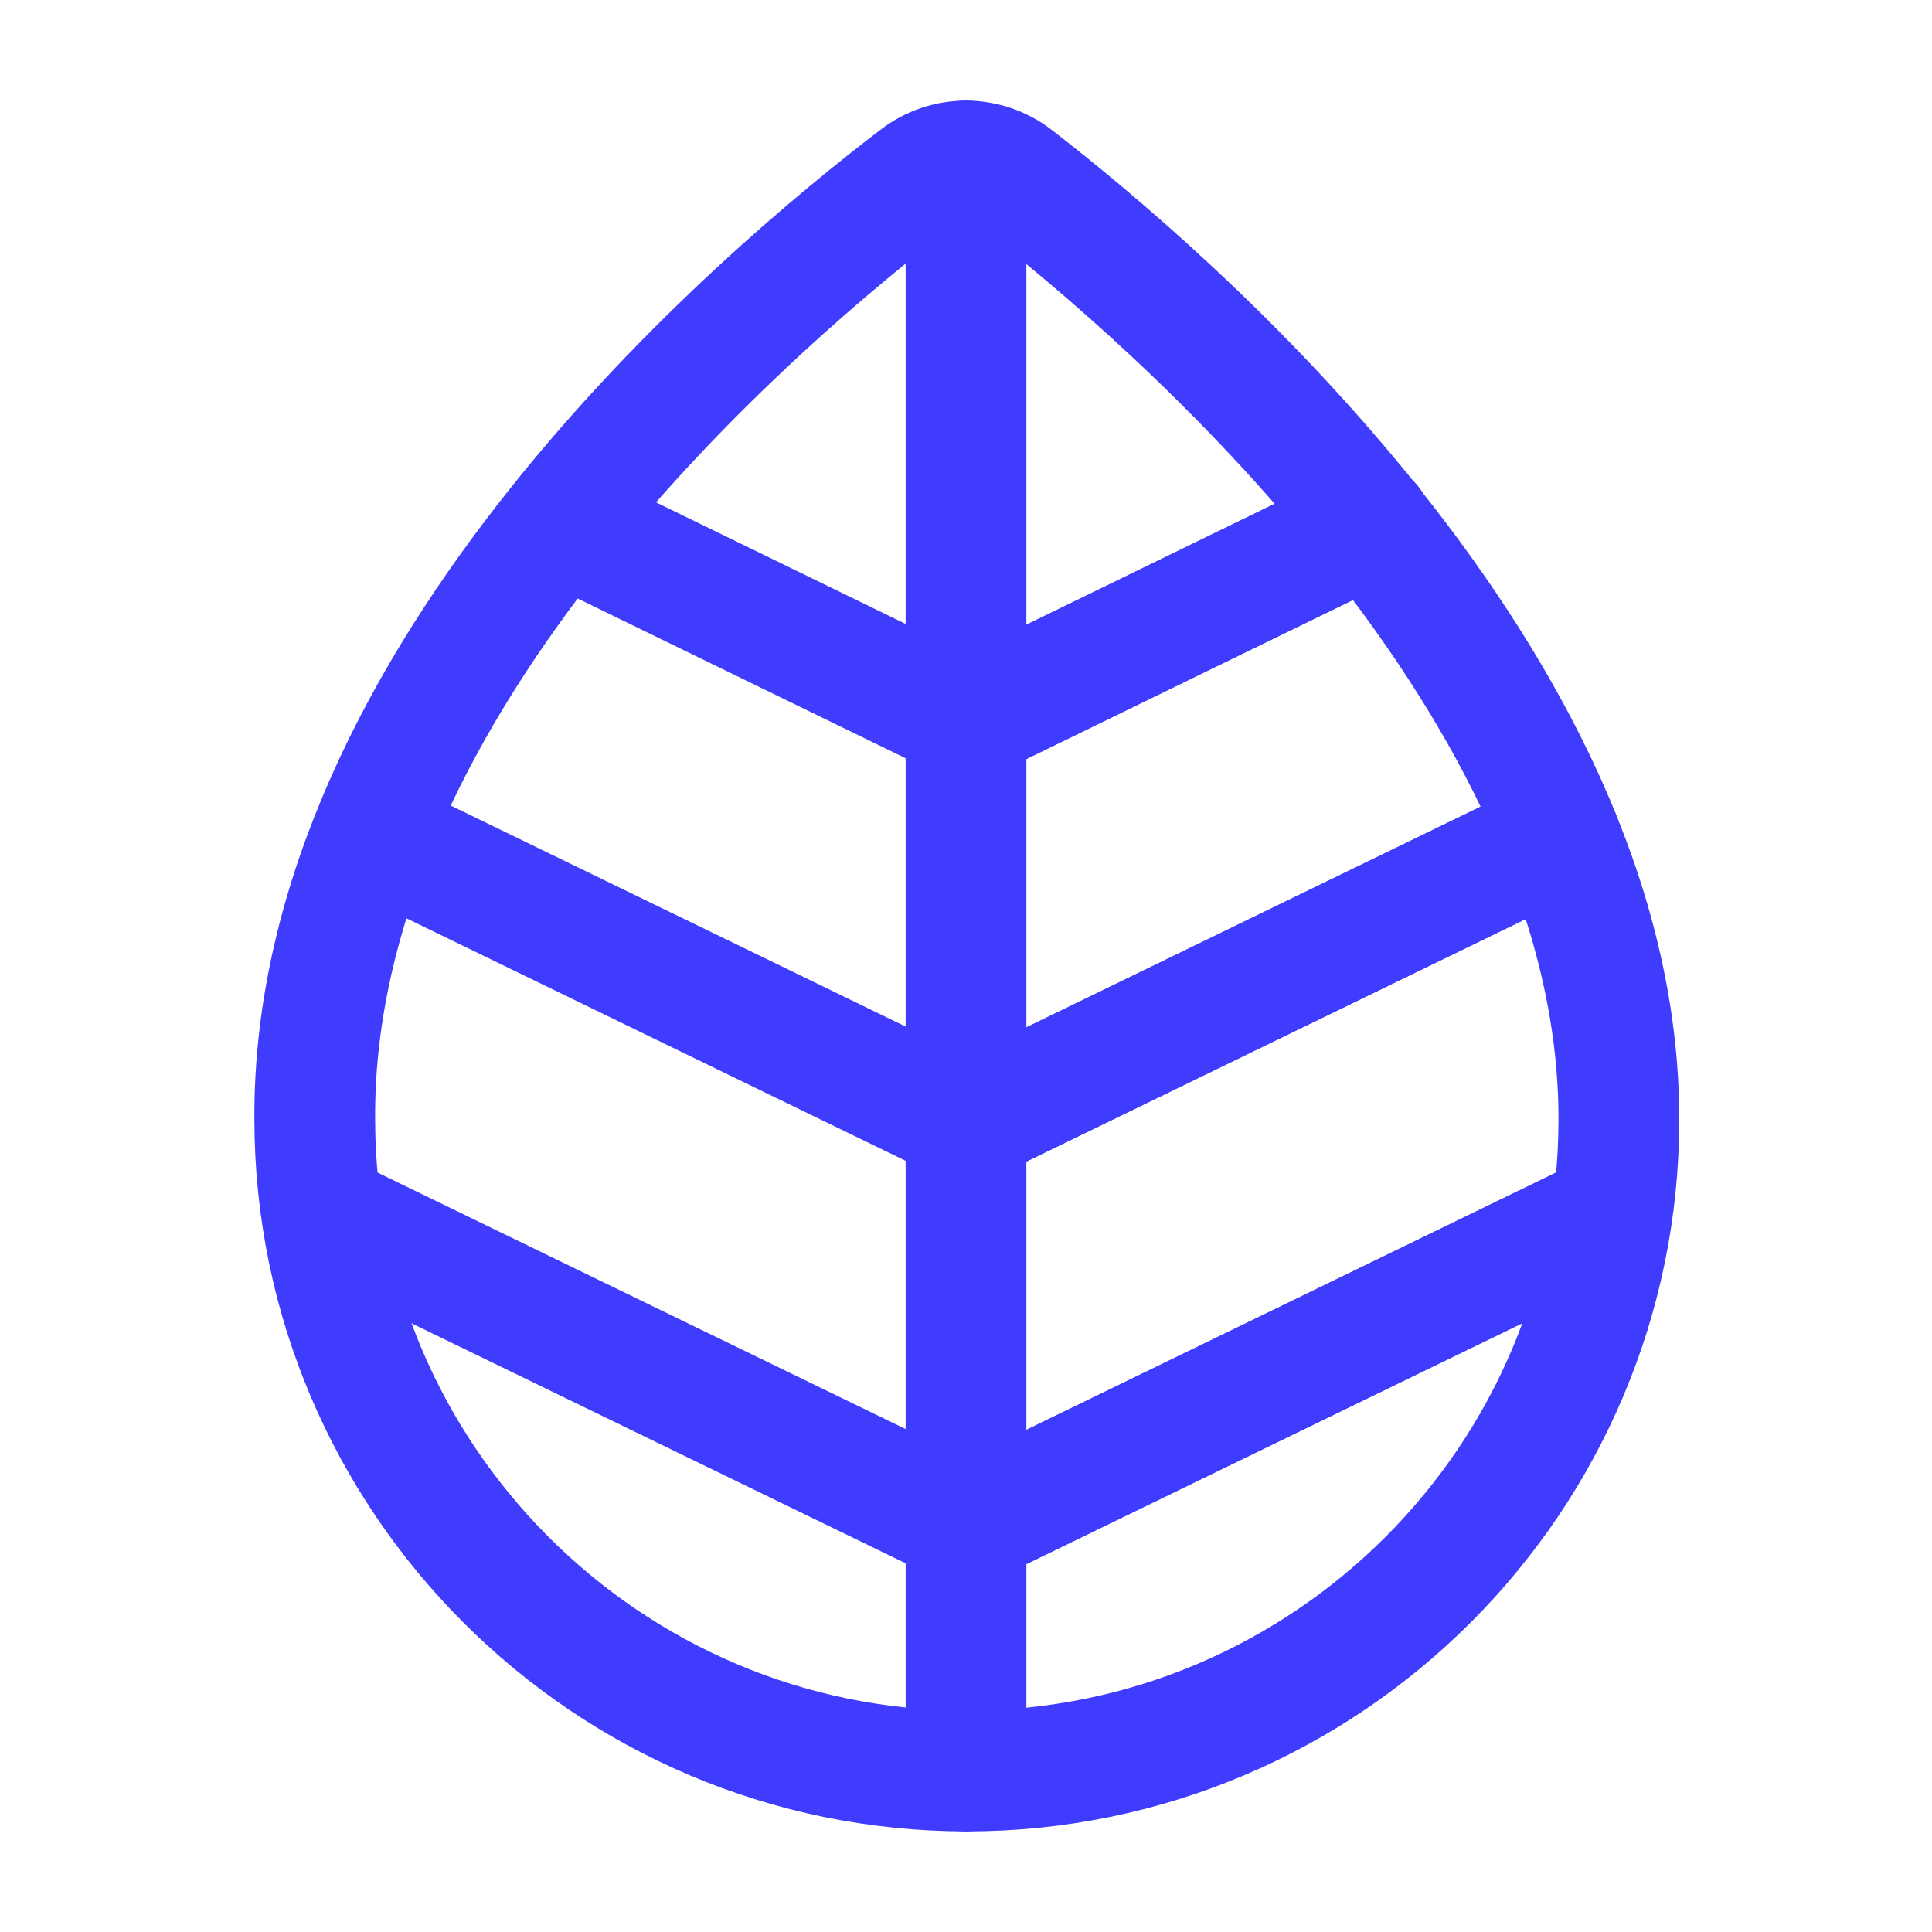 <svg xmlns="http://www.w3.org/2000/svg" width="24" height="24" viewBox="0 0 24 24" fill="none"><path d="M12.61 2.21C12.25 1.93 11.75 1.93 11.39 2.21C9.49 3.66 3.88 8.39 3.91 13.9C3.91 18.36 7.54 22 12.01 22C16.48 22 20.11 18.37 20.11 13.91C20.12 8.48 14.5 3.67 12.61 2.21Z" stroke="#3F3CFE" stroke-width="1.5" stroke-miterlimit="10"></path><path d="M12 2V22" stroke="#3F3CFE" stroke-width="1.5" stroke-linecap="round" stroke-linejoin="round"></path><path d="M12 18.96L19.7 15.22" stroke="#3F3CFE" stroke-width="1.5" stroke-linecap="round" stroke-linejoin="round"></path><path d="M12 13.96L19.37 10.38" stroke="#3F3CFE" stroke-width="1.5" stroke-linecap="round" stroke-linejoin="round"></path><path d="M12 8.96L17.03 6.51" stroke="#3F3CFE" stroke-width="1.5" stroke-linecap="round" stroke-linejoin="round"></path><path d="M12 18.96L19.7 15.22" stroke="#3F3CFE" stroke-width="1.5" stroke-linecap="round" stroke-linejoin="round"></path><path d="M12 13.96L19.37 10.38" stroke="#3F3CFE" stroke-width="1.5" stroke-linecap="round" stroke-linejoin="round"></path><path d="M12 8.96L17.03 6.51" stroke="#3F3CFE" stroke-width="1.5" stroke-linecap="round" stroke-linejoin="round"></path><path d="M12.02 18.96L4.32 15.22" stroke="#3F3CFE" stroke-width="1.5" stroke-linecap="round" stroke-linejoin="round"></path><path d="M12.02 13.96L4.65 10.38" stroke="#3F3CFE" stroke-width="1.5" stroke-linecap="round" stroke-linejoin="round"></path><path d="M12.02 8.96L6.99 6.51" stroke="#3F3CFE" stroke-width="1.5" stroke-linecap="round" stroke-linejoin="round"></path></svg>